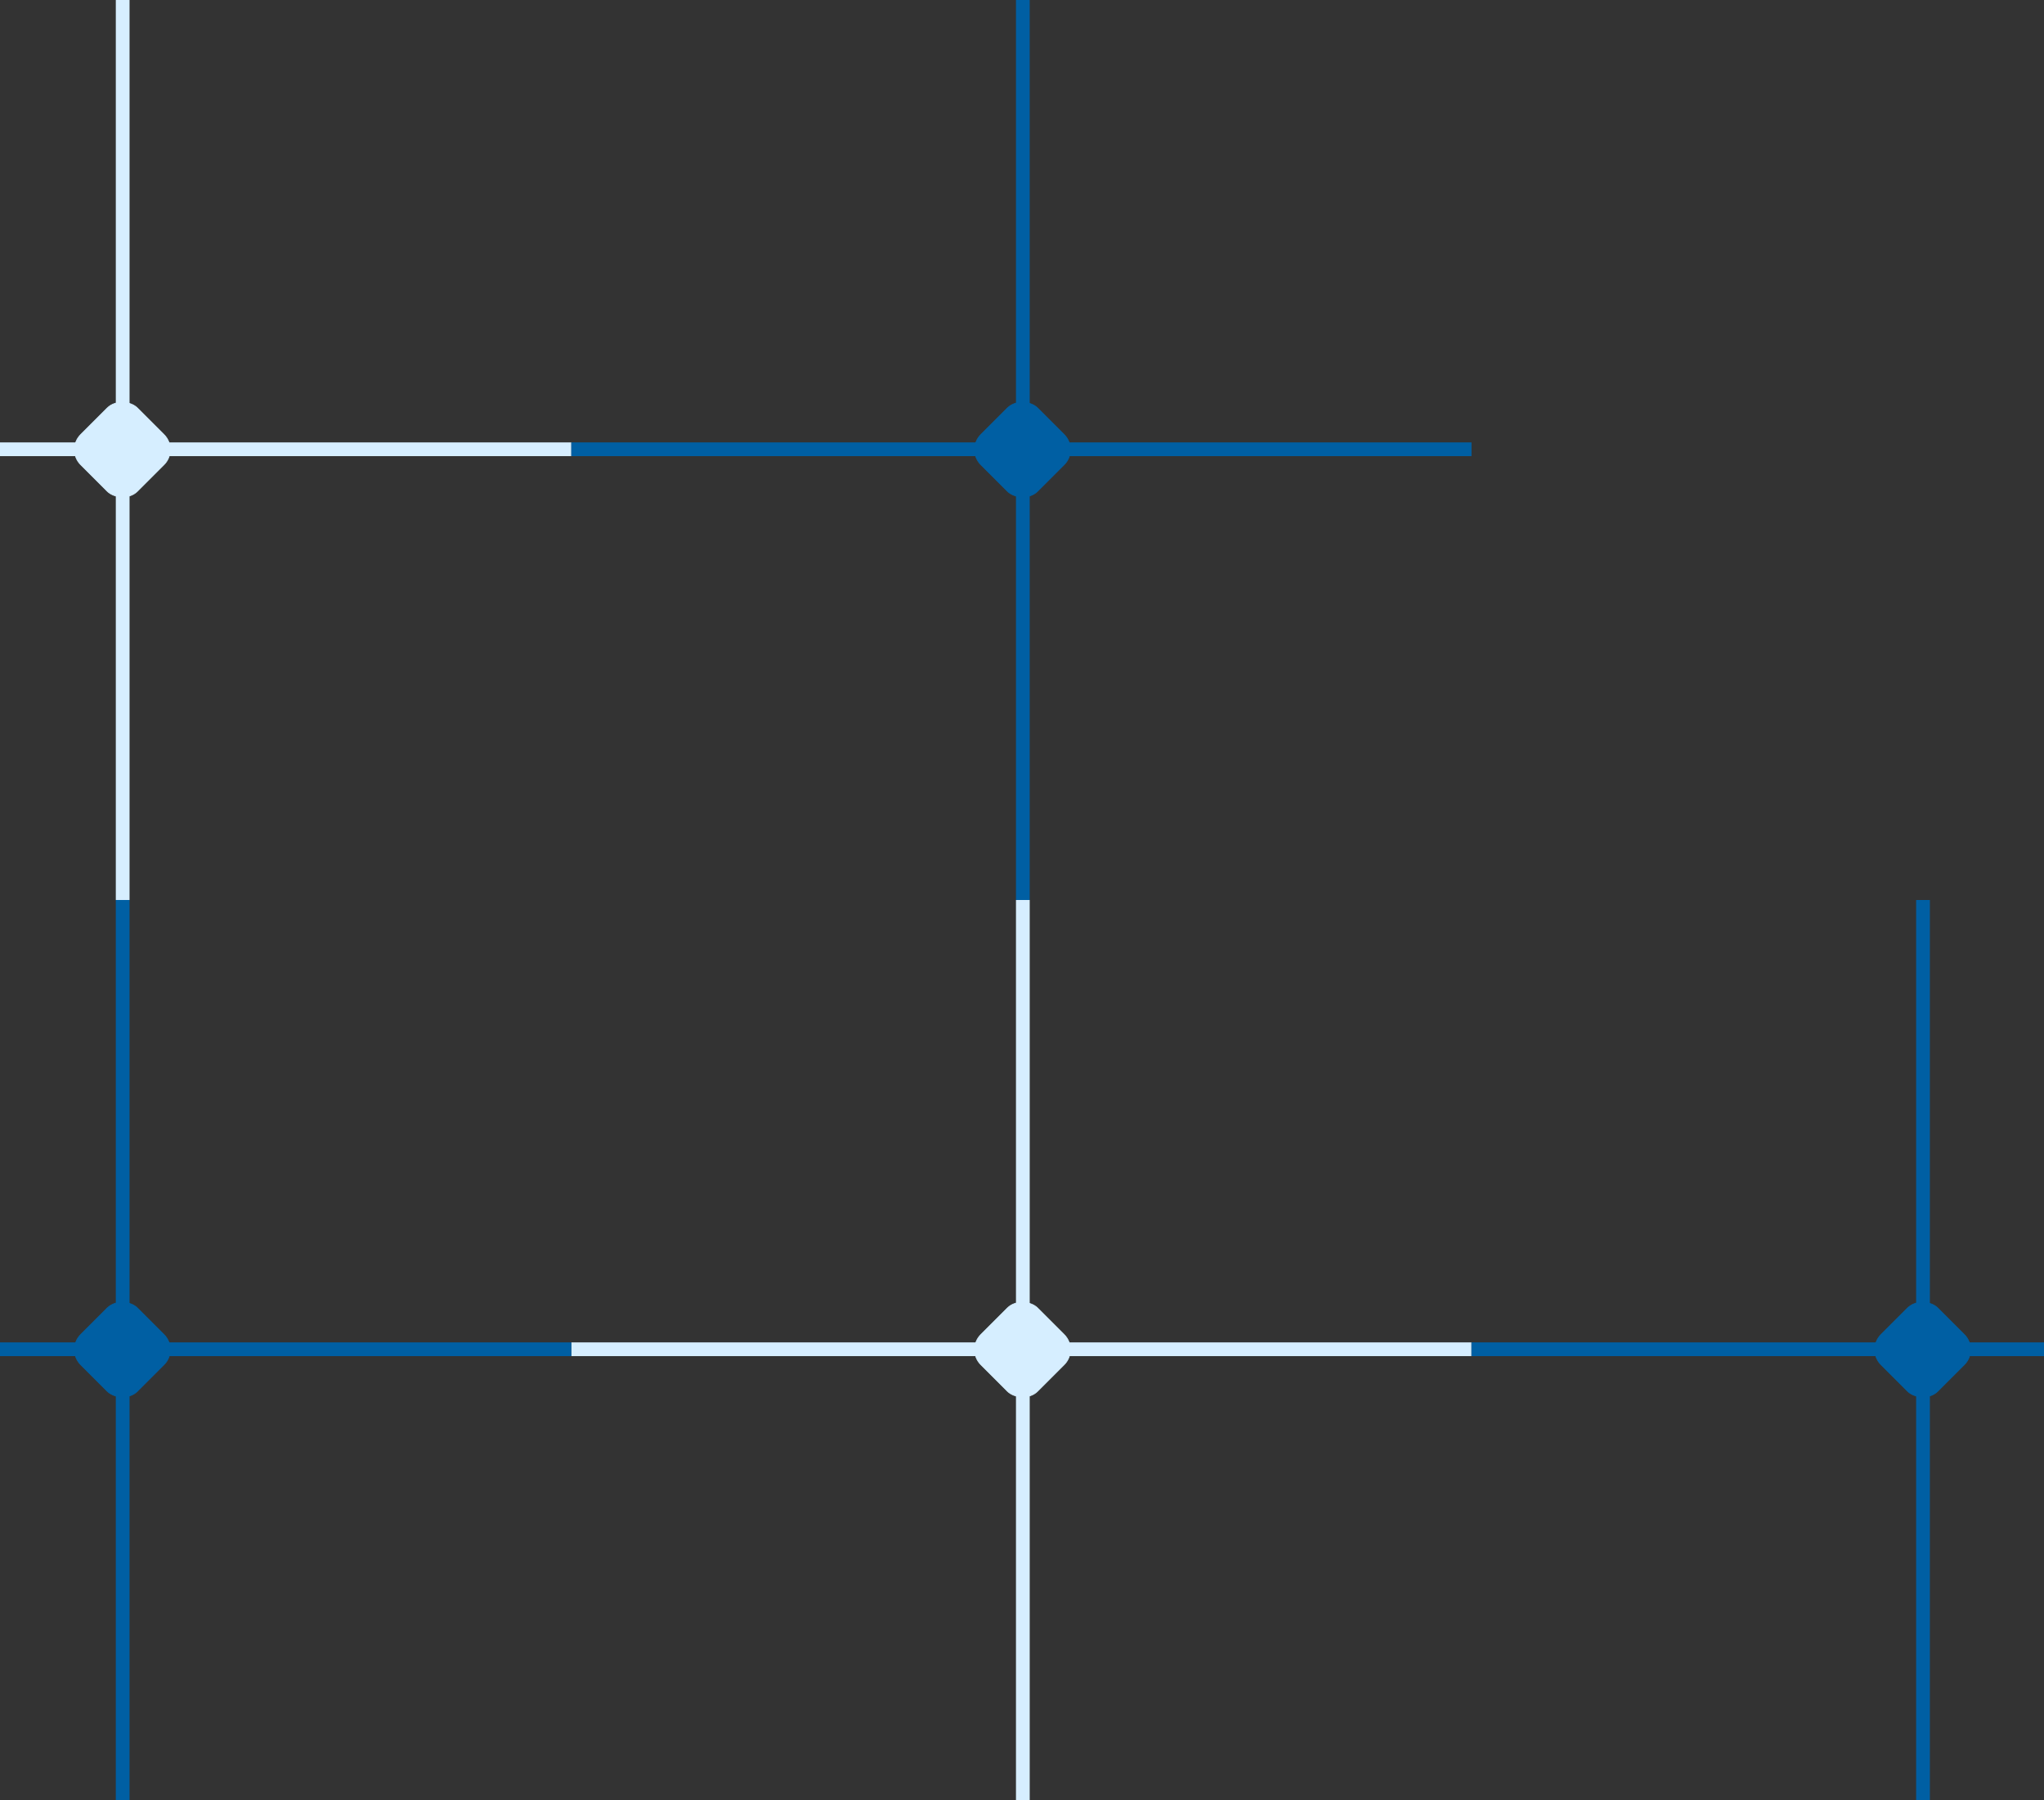 <svg width="864" height="761" viewBox="0 0 864 761" fill="none" xmlns="http://www.w3.org/2000/svg">
<rect x="0" y="0" width="864" height="761" fill="#333333" stroke="none"/>
<g clip-path="url(#clip0_16941_2797)">
<line x1="51.856" y1="1.26912e-07" x2="51.856" y2="380.5" stroke="#D6EEFF" stroke-width="5.807"/>
<line x1="432.357" y1="380.5" x2="432.357" y2="761" stroke="#D6EEFF" stroke-width="5.807"/>
<line x1="432.357" y1="1.26912e-07" x2="432.357" y2="380.5" stroke="#005FA3" stroke-width="5.807"/>
<line x1="812.857" y1="380.5" x2="812.857" y2="761" stroke="#005FA3" stroke-width="5.807"/>
<line x1="51.856" y1="380.5" x2="51.856" y2="761" stroke="#005FA3" stroke-width="5.807"/>
<line x1="241.5" y1="189.944" x2="-139" y2="189.944" stroke="#D6EEFF" stroke-width="5.807"/>
<line x1="622" y1="570.442" x2="241.5" y2="570.442" stroke="#D6EEFF" stroke-width="5.807"/>
<line x1="622" y1="189.944" x2="241.5" y2="189.944" stroke="#005FA3" stroke-width="5.807"/>
<line x1="1002.5" y1="570.442" x2="622" y2="570.442" stroke="#005FA3" stroke-width="5.807"/>
<line x1="241.5" y1="570.442" x2="-139" y2="570.442" stroke="#005FA3" stroke-width="5.807"/>
<rect x="27.724" y="190.097" width="33.924" height="33.924" rx="9.016" transform="rotate(-45 27.724 190.097)" fill="#D6EEFF" stroke="#D6EEFF" stroke-width="0.306"/>
<rect x="408.224" y="570.598" width="33.924" height="33.924" rx="9.016" transform="rotate(-45 408.224 570.598)" fill="#D6EEFF" stroke="#D6EEFF" stroke-width="0.306"/>
<rect x="408.224" y="190.097" width="33.924" height="33.924" rx="9.016" transform="rotate(-45 408.224 190.097)" fill="#005FA3" stroke="#005FA3" stroke-width="0.306"/>
<rect x="788.724" y="570.598" width="33.924" height="33.924" rx="9.016" transform="rotate(-45 788.724 570.598)" fill="#005FA3" stroke="#005FA3" stroke-width="0.306"/>
<rect x="27.724" y="570.598" width="33.924" height="33.924" rx="9.016" transform="rotate(-45 27.724 570.598)" fill="#005FA3" stroke="#005FA3" stroke-width="0.306"/>
</g>
<defs>
<clipPath id="clip0_16941_2797">
<rect width="864" height="761" fill="white"/>
</clipPath>
</defs>
</svg>
